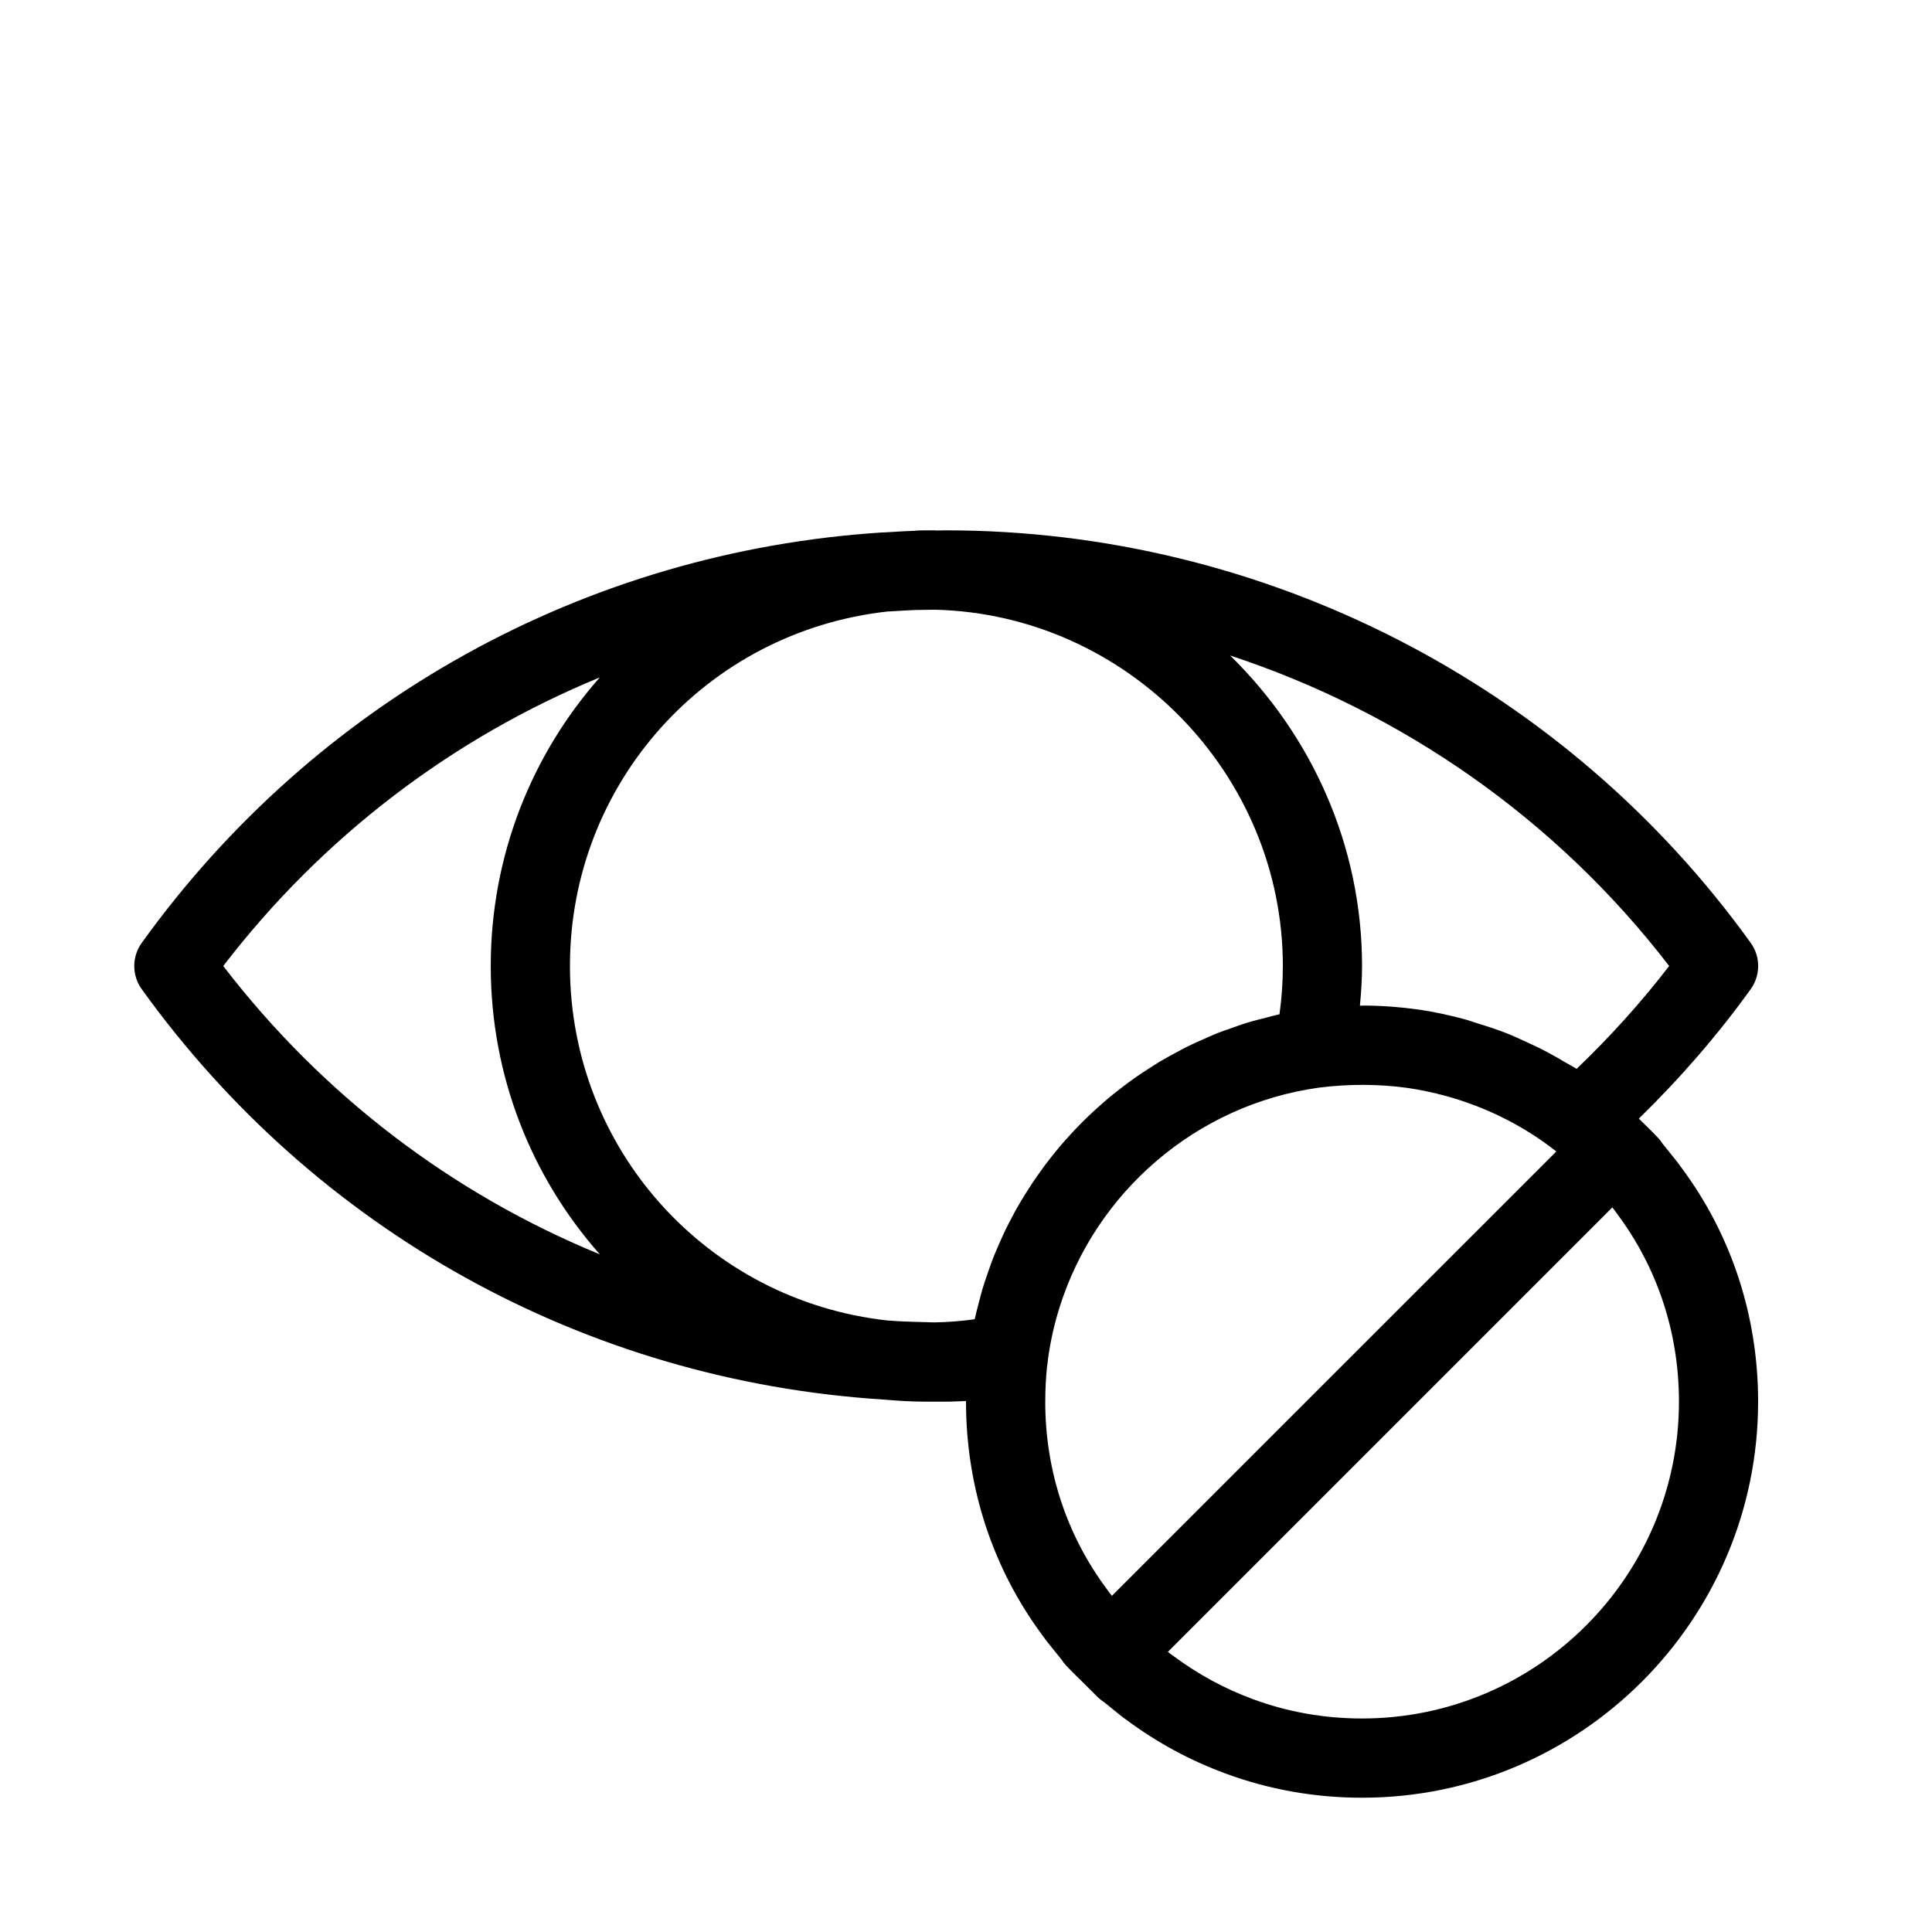 <?xml version="1.0" encoding="UTF-8"?>
<!-- Uploaded to: SVG Repo, www.svgrepo.com, Generator: SVG Repo Mixer Tools -->
<svg fill="#000000" width="800px" height="800px" version="1.1" viewBox="144 144 512 512" xmlns="http://www.w3.org/2000/svg">
 <path d="m587.27 450.41-1.113-1.387c-0.504-0.652-1.027-1.289-1.555-1.93-0.348-0.547-0.734-1.07-1.176-1.531-0.965-1.039-1.973-2.027-2.992-3.035l-1.281-1.25-0.84-0.84c10.949-10.684 20.918-22.156 29.652-34.32 2.625-3.664 2.625-8.586-0.012-12.25-49.223-68.453-128.93-109.32-213.2-109.32l-2.644 0.043c-0.168-0.012-0.324-0.043-0.504-0.043h-2.098c-1.25 0-2.644 0.031-3.035 0.117-2.234 0.082-4.356 0.188-6.16 0.316-0.555 0.043-1.195 0.051-1.723 0.094-0.043 0-0.074 0.012-0.117 0.012-0.219 0-0.441 0-0.555 0.012-78.668 5.008-150.24 44.648-196.36 108.78-2.633 3.664-2.633 8.598 0 12.258 46.066 64.066 117.52 103.69 196.39 108.75 0.031 0 0.062 0.012 0.094 0.012 0.043 0 0.094 0 0.137 0.012h0.043c0.074 0 0.148 0 0.219 0.012 3.644 0.316 7.309 0.535 11.066 0.535h5.246c1.754 0 3.504-0.137 5.258-0.168 0 0.055-0.008 0.117-0.008 0.168 0 22.766 7.117 44.324 20.395 62.117 0.703 0.996 1.449 1.984 2.258 2.93l1.113 1.387c0.504 0.652 1.027 1.289 1.555 1.93 0.348 0.547 0.734 1.07 1.176 1.531 0.965 1.039 1.973 2.027 2.992 3.035l1.281 1.25 4.344 4.324c0.43 0.398 0.914 0.754 1.418 1.082 0.66 0.555 1.324 1.09 1.984 1.605l1.344 1.09c0.988 0.84 1.973 1.574 2.801 2.152 8.094 5.984 16.637 10.613 26.105 14.105 11.508 4.262 23.691 6.422 36.191 6.422 57.875 0 104.96-47.086 104.96-104.96 0-22.766-7.117-44.324-20.395-62.117-0.711-0.992-1.445-1.98-2.254-2.926zm-0.926-50.41c-7.379 9.594-15.598 18.715-24.527 27.258-0.988-0.641-2.047-1.145-3.055-1.754-1.418-0.852-2.832-1.668-4.281-2.445-2.195-1.188-4.449-2.258-6.738-3.285-1.418-0.641-2.824-1.289-4.262-1.867-2.562-1.02-5.176-1.867-7.82-2.676-1.25-0.379-2.465-0.84-3.727-1.176-3.938-1.051-7.926-1.922-11.988-2.508-4.777-0.66-9.406-1.027-14.18-1.059-0.453-0.012-0.922 0.031-1.375 0.043 0.336-3.543 0.566-7.059 0.566-10.531 0-32.055-13.457-61.234-34.961-82.289 45.68 15.039 86.5 43.441 116.35 82.289zm-199.61 94.316c-2.266-0.074-4.535-0.137-6.769-0.336-0.18-0.012-0.453-0.02-0.723-0.031-48.031-5.289-84.199-45.605-84.199-93.949s36.148-88.641 84.188-93.949c0.23 0 0.473-0.012 0.609-0.02 1.207-0.094 2.414-0.168 3.727-0.23 1.164-0.062 2.297-0.117 3.316-0.156l5.027-0.062c50.801 1.305 92.059 43.531 92.059 94.418 0 4.188-0.293 8.469-0.891 12.785-0.074 0.012-0.137 0.043-0.199 0.062-0.188 0.031-0.367 0.074-0.547 0.117-0.977 0.219-1.91 0.504-2.856 0.746-1.773 0.441-3.559 0.883-5.289 1.418-1.102 0.336-2.184 0.754-3.285 1.133-0.523 0.188-1.059 0.355-1.562 0.555-0.473 0.168-0.957 0.305-1.426 0.492-0.535 0.211-1.082 0.387-1.605 0.609-1.133 0.461-2.246 0.988-3.371 1.48-1.406 0.629-2.824 1.227-4.188 1.91-1.082 0.535-2.109 1.113-3.168 1.68-0.516 0.273-1.039 0.547-1.543 0.828-0.852 0.473-1.691 0.934-2.519 1.426-1.125 0.672-2.215 1.395-3.305 2.098-1.207 0.777-2.402 1.555-3.578 2.383-0.723 0.516-1.449 1.039-2.152 1.562-0.355 0.262-0.691 0.555-1.051 0.82-1.113 0.852-2.227 1.699-3.297 2.594-1.039 0.859-2.027 1.742-3.023 2.633-1.051 0.934-2.066 1.859-3.066 2.832-0.977 0.934-1.922 1.91-2.844 2.875-0.945 0.996-1.891 1.984-2.801 3.023-0.902 1.02-1.785 2.059-2.644 3.117-0.84 1.027-1.668 2.059-2.465 3.129-0.137 0.18-0.262 0.336-0.398 0.516-0.703 0.957-1.395 1.922-2.078 2.898-0.777 1.102-1.531 2.234-2.258 3.379-0.746 1.164-1.48 2.34-2.184 3.527-0.484 0.828-0.965 1.648-1.426 2.488-0.051 0.082-0.094 0.18-0.137 0.25-0.148 0.262-0.273 0.555-0.418 0.82-0.66 1.219-1.301 2.434-1.91 3.695-0.598 1.227-1.145 2.477-1.699 3.727-0.555 1.27-1.102 2.551-1.617 3.84-0.504 1.281-0.945 2.594-1.395 3.894-0.461 1.324-0.922 2.633-1.324 3.977-0.398 1.332-0.734 2.688-1.09 4.031s-0.703 2.676-0.996 4.031c-0.02 0.082-0.051 0.156-0.074 0.23-3.59 0.516-7.16 0.777-10.676 0.84-1.613-0.031-3.231-0.086-4.879-0.137zm-183.57-94.316c26.355-34.344 60.879-60.5 99.785-76.473-18.043 20.434-28.895 47.23-28.895 76.473 0 29.211 10.832 55.984 28.906 76.41-39.004-15.996-73.473-42.109-99.797-76.41zm217.84 115.45c0-3.273 0.188-6.551 0.461-9.184 0.117-0.641 0.188-1.219 0.273-2.184 0.641-4.641 1.66-9.172 3.035-13.551 9.594-30.617 36.254-53.781 68.758-58.297 4.168-0.523 8.039-0.734 11.797-0.734 3.926 0.02 7.766 0.273 11.66 0.809 3.434 0.504 6.812 1.219 10.141 2.121 9.949 2.738 19.301 7.254 27.312 13.203l0.84 0.641c0.387 0.285 0.777 0.578 0.84 0.629 0.051 0.043 0.117 0.082 0.168 0.125 0.051 0.043 0.105 0.082 0.156 0.125l-117.78 117.76-0.043-0.051c-0.41-0.473-0.734-0.957-1.238-1.648-10.715-14.352-16.383-31.562-16.383-49.766zm83.965 83.969c-10.004 0-19.723-1.723-28.895-5.113-7.59-2.812-14.434-6.508-21.086-11.43-0.484-0.336-0.965-0.66-1.48-1.102l-0.012-0.012 117.78-117.78 0.043 0.051c0.41 0.473 0.734 0.957 1.238 1.648 10.715 14.355 16.383 31.566 16.383 49.766 0 46.301-37.668 83.969-83.969 83.969z"/>
</svg>